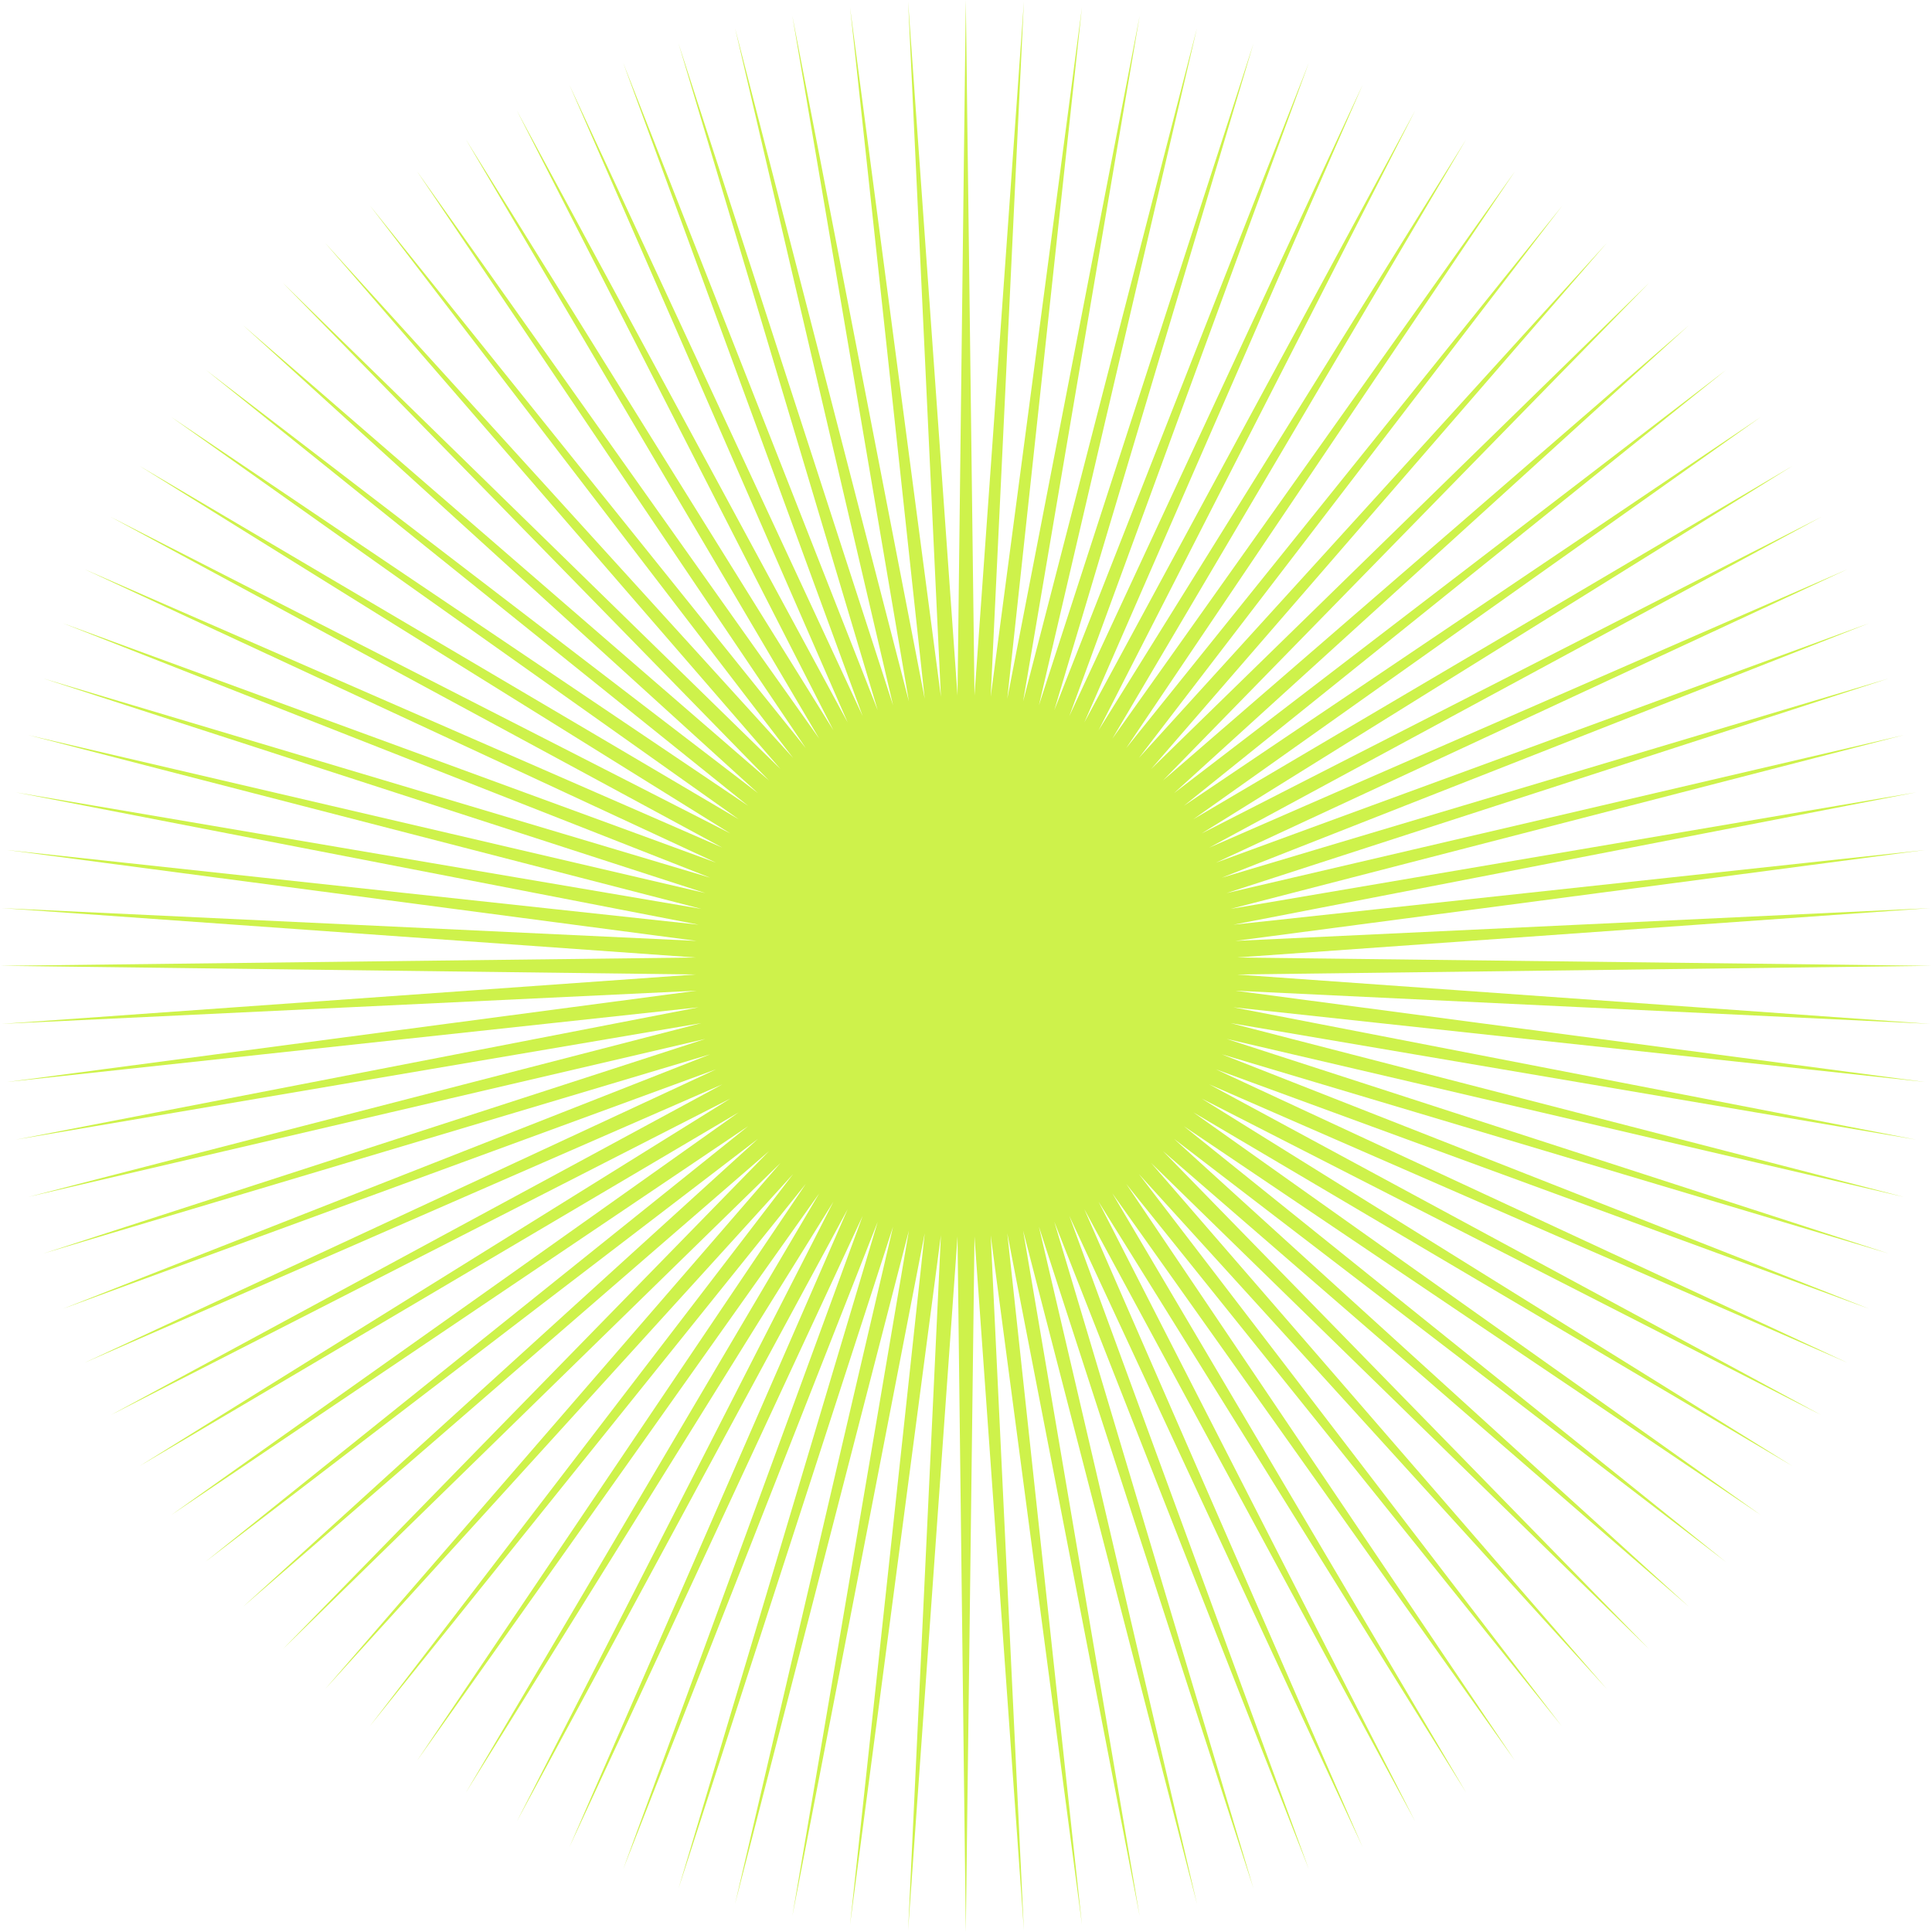 <?xml version="1.0" encoding="UTF-8"?>
<!DOCTYPE svg PUBLIC '-//W3C//DTD SVG 1.0//EN'
          'http://www.w3.org/TR/2001/REC-SVG-20010904/DTD/svg10.dtd'>
<svg height="488.9" preserveAspectRatio="xMidYMid meet" version="1.0" viewBox="0.0 0.0 488.9 488.9" width="488.9" xmlns="http://www.w3.org/2000/svg" xmlns:xlink="http://www.w3.org/1999/xlink" zoomAndPan="magnify"
><g id="change1_1"
  ><path d="M0 244.4L176 242.3 0.4 229.8 176.3 238.1 1.8 215.1 176.8 234 4 200.5 177.5 230 7.1 186 178.5 226 11 171.7 179.7 222.1 15.9 157.7 181.2 218.3 21.5 144.1 182.8 214.5 28 130.8 184.8 210.9 35.3 117.9 186.9 207.3 43.3 105.5 189.3 203.9 52.1 93.6 191.8 200.7 61.5 82.3 194.6 197.5 71.6 71.6 197.5 194.6 82.3 61.5 200.7 191.8 93.6 52 203.9 189.3 105.5 43.3 207.3 186.9 117.9 35.3 210.9 184.8 130.8 28 214.5 182.8 144.1 21.5 218.3 181.2 157.7 15.9 222.1 179.7 171.7 11 226 178.5 186 7.1 230 177.5 200.5 4 234 176.8 215.1 1.8 238.1 176.3 229.8 0.4 242.3 176 244.4 0 246.6 176 259.1 0.4 250.7 176.3 273.8 1.8 254.9 176.8 288.4 4 258.9 177.5 302.9 7.1 262.9 178.5 317.2 11 266.8 179.7 331.2 15.9 270.6 181.2 344.8 21.5 274.4 182.8 358.1 28 278 184.8 371 35.3 281.5 186.9 383.4 43.3 285 189.3 395.3 52.1 288.2 191.8 406.6 61.5 291.3 194.6 417.3 71.6 294.3 197.5 427.4 82.3 297.1 200.7 436.8 93.6 299.6 203.9 445.6 105.5 302 207.3 453.6 117.9 304.1 210.9 460.9 130.8 306 214.5 467.4 144.1 307.7 218.3 473 157.7 309.2 222.1 477.9 171.7 310.4 226 481.8 186 311.4 230 484.9 200.5 312.1 234 487.1 215.1 312.6 238.1 488.5 229.8 312.9 242.3 488.9 244.4 312.9 246.6 488.5 259.1 312.6 250.7 487.1 273.8 312.1 254.9 484.9 288.4 311.4 258.9 481.8 302.9 310.4 262.9 477.9 317.2 309.2 266.8 473 331.2 307.7 270.6 467.4 344.8 306 274.4 460.9 358.1 304.1 278 453.6 371 302 281.5 445.6 383.4 299.6 285 436.8 395.3 297.1 288.2 427.4 406.6 294.3 291.3 417.3 417.3 291.3 294.3 406.6 427.4 288.2 297.1 395.2 436.8 285 299.6 383.4 445.6 281.5 302 371 453.6 278 304.1 358.1 460.9 274.4 306 344.8 467.4 270.6 307.7 331.2 473 266.8 309.2 317.2 477.9 262.9 310.4 302.9 481.8 258.9 311.4 288.4 484.9 254.9 312.1 273.8 487.1 250.7 312.6 259.1 488.5 246.6 312.9 244.4 488.9 242.3 312.9 229.8 488.5 238.1 312.6 215.1 487.1 234 312.1 200.5 484.9 230 311.4 186 481.8 226 310.4 171.7 477.9 222.1 309.2 157.7 473 218.3 307.7 144.1 467.4 214.5 306 130.8 460.9 210.9 304.1 117.9 453.6 207.3 302 105.5 445.6 203.9 299.6 93.6 436.8 200.7 297.1 82.3 427.4 197.5 294.3 71.6 417.3 194.6 291.3 61.5 406.6 191.8 288.2 52 395.2 189.3 285 43.3 383.4 186.9 281.5 35.3 371 184.8 278 28 358.1 182.8 274.4 21.5 344.8 181.2 270.6 15.9 331.2 179.7 266.8 11 317.2 178.5 262.9 7.1 302.9 177.5 258.9 4 288.4 176.8 254.9 1.8 273.8 176.3 250.7 0.4 259.1 176 246.6z" fill="#cef24b"
  /></g
></svg
>
